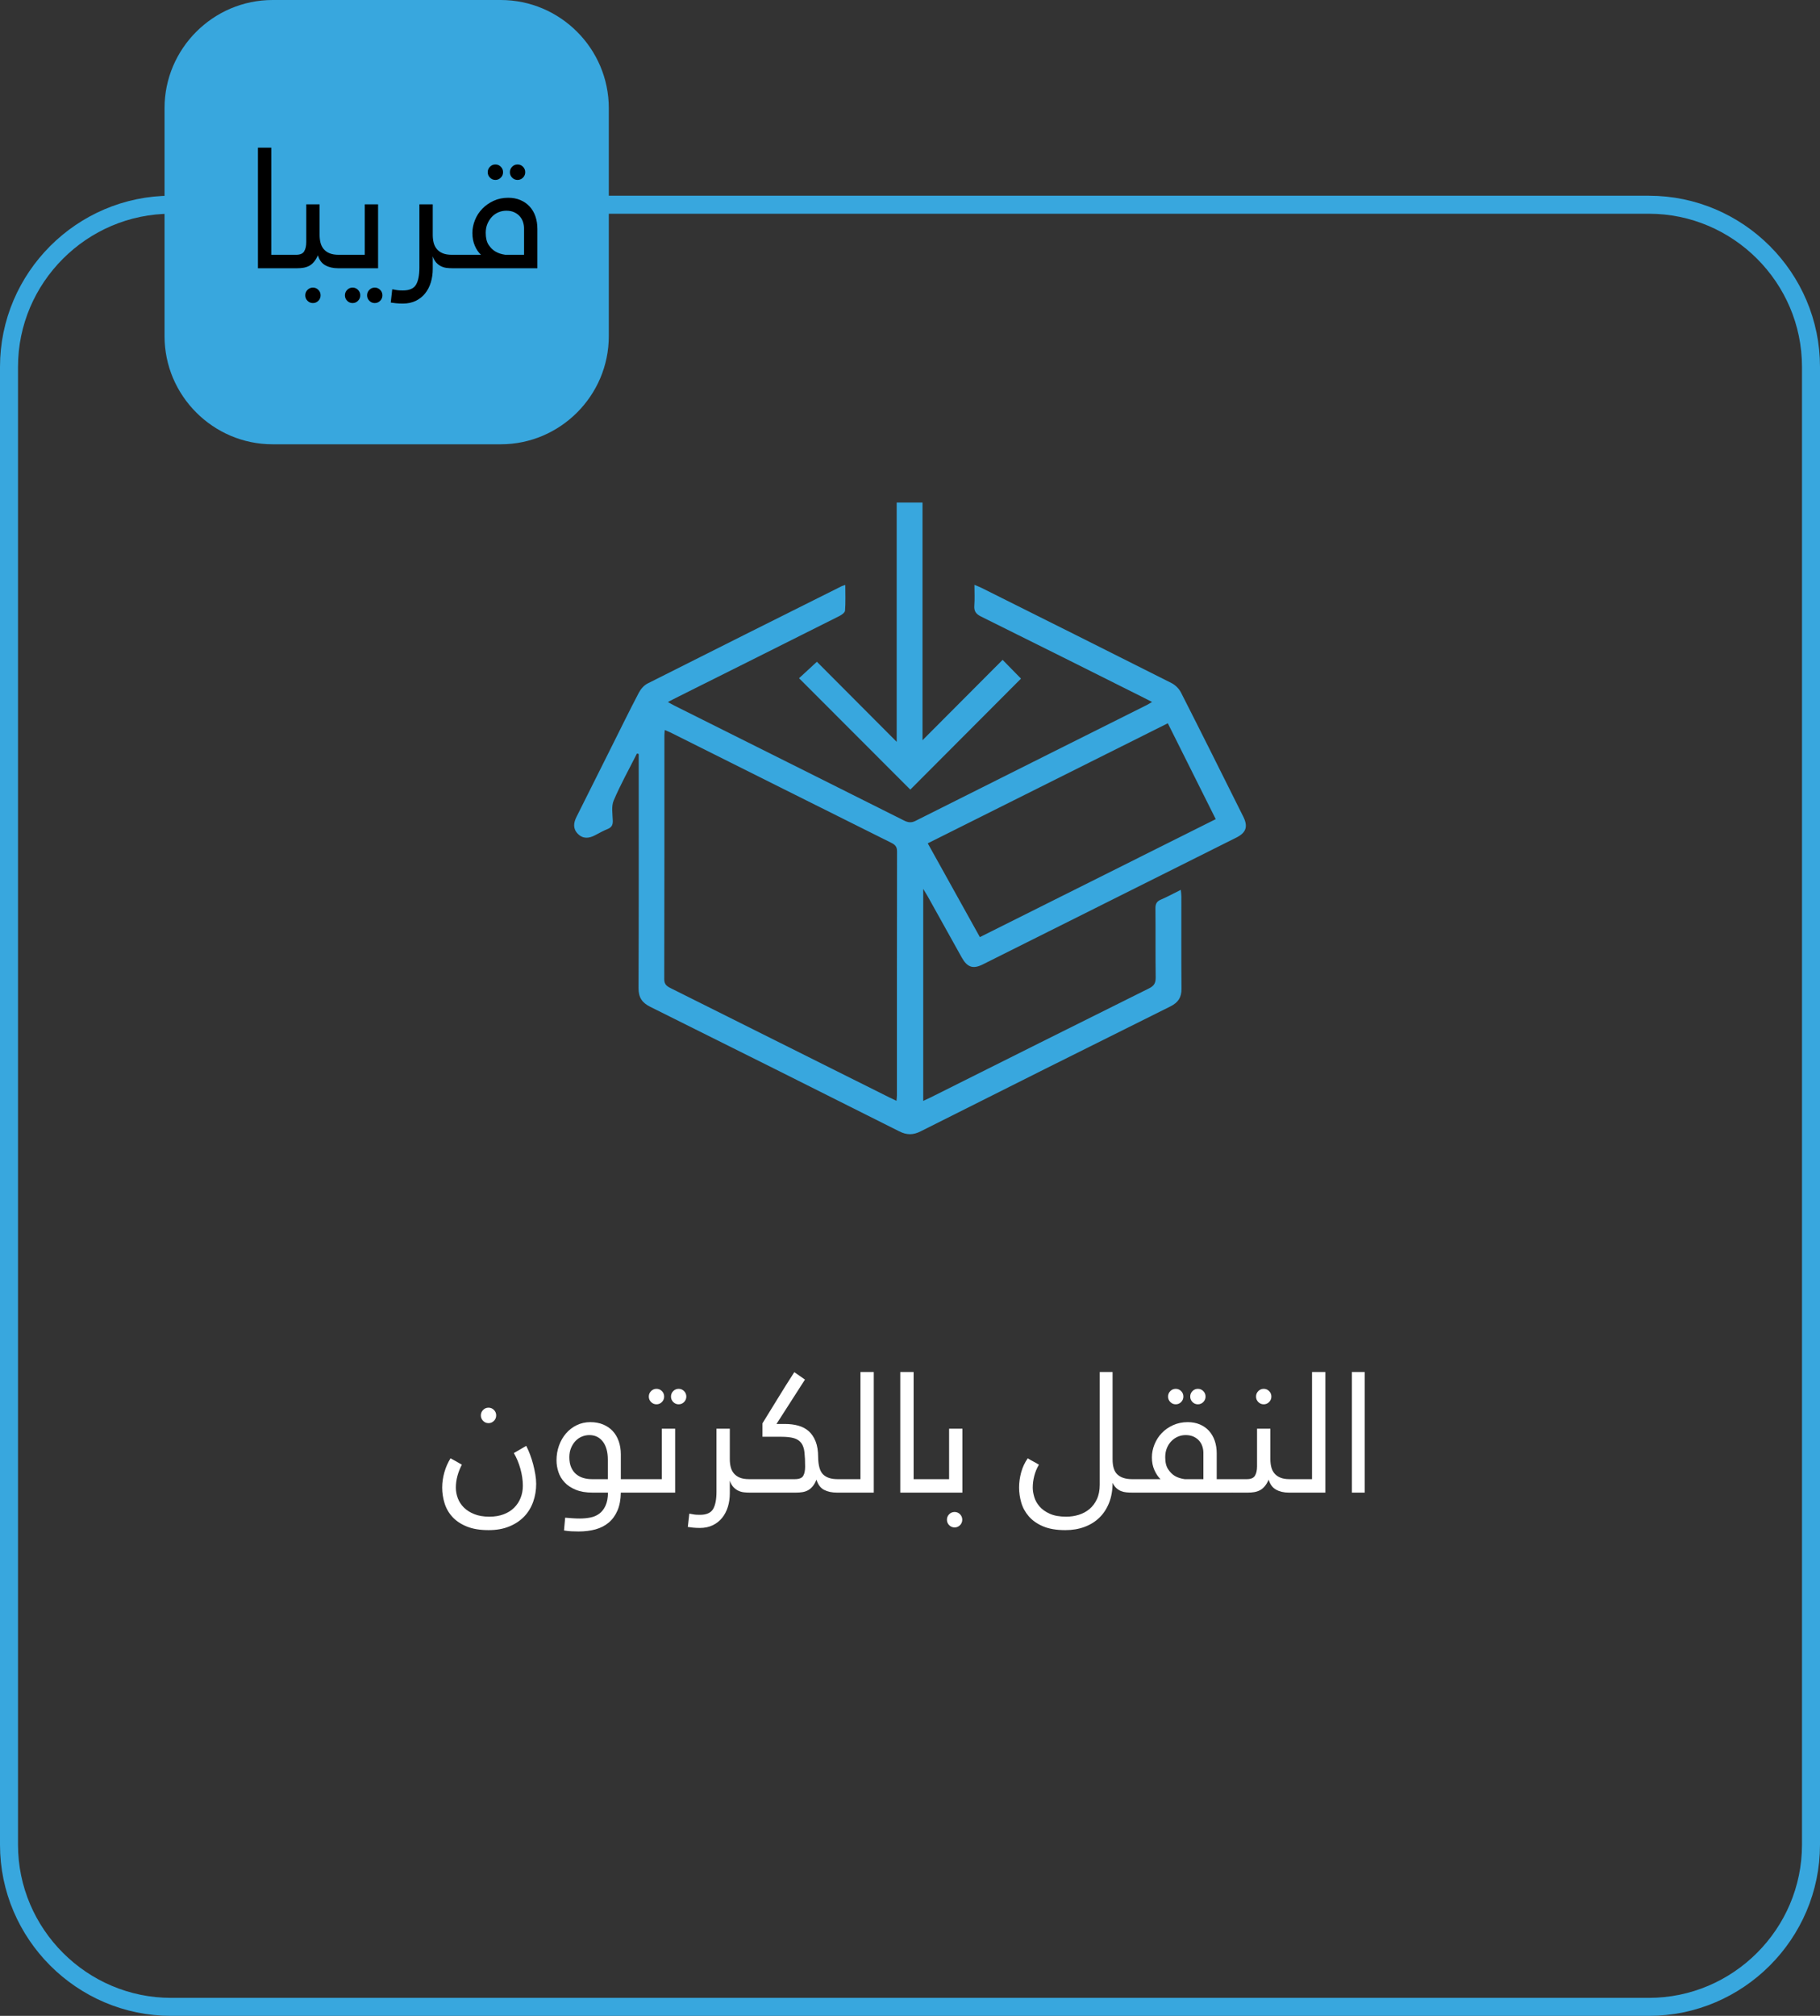 <svg xmlns="http://www.w3.org/2000/svg" xmlns:xlink="http://www.w3.org/1999/xlink" width="202.106pt" height="223.839pt" viewBox="0 0 202.106 223.839"><rect x="0" y="0" width="202.106" height="223.839" fill="#333333" stroke="none"/><g><g><g id="Layer-1" data-name="Layer 1"><clipPath id="cp1"><path transform="matrix(1,0,0,-1,0,223.839)" d="M 0 223.839 L 202.106 223.839 L 202.106 0 L 0 0 Z "></path></clipPath><g clip-path="url(#cp1)"><path transform="matrix(1,0,0,-1,0,223.839)" d="M 150.12 71.494 L 151.545 71.494 L 151.545 58.101 L 150.12 58.101 Z M 143.311 58.102 C 143.027 58.102 142.885 58.212 142.885 58.434 L 142.885 59.153 C 142.885 59.448 143.027 59.596 143.311 59.596 L 145.697 59.596 L 145.697 71.494 L 147.178 71.494 L 147.178 58.102 Z M 139.48 68.767 C 139.48 69.003 139.563 69.206 139.729 69.374 C 139.896 69.542 140.097 69.626 140.331 69.626 C 140.565 69.626 140.766 69.542 140.933 69.374 C 141.099 69.206 141.182 69.003 141.182 68.767 C 141.182 68.53 141.099 68.328 140.933 68.16 C 140.766 67.992 140.565 67.908 140.331 67.908 C 140.097 67.908 139.896 67.992 139.729 68.16 C 139.563 68.328 139.48 68.53 139.48 68.767 M 136.871 58.102 C 136.587 58.102 136.445 58.212 136.445 58.434 L 136.445 59.153 C 136.445 59.448 136.587 59.596 136.871 59.596 L 138.462 59.596 C 138.906 59.596 139.205 59.724 139.359 59.979 C 139.514 60.236 139.591 60.583 139.591 61.02 L 139.591 65.199 L 141.071 65.199 L 141.071 61.807 C 141.071 61.495 141.105 61.204 141.173 60.936 C 141.241 60.667 141.358 60.433 141.524 60.232 C 141.691 60.033 141.91 59.877 142.182 59.765 C 142.453 59.651 142.786 59.596 143.181 59.596 L 143.588 59.596 C 143.872 59.596 144.013 59.484 144.013 59.264 L 144.013 58.544 C 144.013 58.249 143.872 58.102 143.588 58.102 L 143.125 58.102 C 142.57 58.102 142.095 58.212 141.7 58.433 C 141.306 58.654 141.033 59.023 140.884 59.54 C 140.746 59.232 140.597 58.983 140.434 58.793 C 140.271 58.603 140.094 58.458 139.9 58.359 C 139.706 58.261 139.499 58.193 139.276 58.156 C 139.054 58.12 138.82 58.102 138.573 58.102 Z M 132.17 68.767 C 132.17 69.003 132.254 69.206 132.42 69.374 C 132.587 69.542 132.787 69.626 133.022 69.626 C 133.256 69.626 133.457 69.542 133.623 69.374 C 133.79 69.206 133.873 69.003 133.873 68.767 C 133.873 68.53 133.79 68.328 133.623 68.16 C 133.457 67.992 133.256 67.908 133.022 67.908 C 132.787 67.908 132.587 67.992 132.42 68.16 C 132.254 68.328 132.17 68.53 132.17 68.767 M 129.709 68.767 C 129.709 69.003 129.793 69.206 129.959 69.374 C 130.126 69.542 130.326 69.626 130.561 69.626 C 130.795 69.626 130.996 69.542 131.162 69.374 C 131.329 69.206 131.412 69.003 131.412 68.767 C 131.412 68.53 131.329 68.328 131.162 68.16 C 130.996 67.992 130.795 67.908 130.561 67.908 C 130.326 67.908 130.126 67.992 129.959 68.16 C 129.793 68.328 129.709 68.53 129.709 68.767 M 133.632 59.596 L 133.632 62.539 C 133.632 62.765 133.595 62.993 133.522 63.224 C 133.448 63.455 133.332 63.664 133.172 63.852 C 133.012 64.039 132.806 64.192 132.555 64.312 C 132.303 64.43 132.005 64.489 131.661 64.489 C 131.366 64.489 131.083 64.433 130.813 64.321 C 130.543 64.208 130.301 64.043 130.085 63.824 C 129.871 63.605 129.702 63.346 129.579 63.046 C 129.456 62.746 129.395 62.408 129.395 62.033 C 129.395 61.458 129.505 61.008 129.727 60.683 C 129.947 60.358 130.193 60.114 130.463 59.952 C 130.758 59.777 131.121 59.658 131.55 59.596 Z M 125.835 58.102 C 125.552 58.102 125.41 58.212 125.41 58.434 L 125.41 59.153 C 125.41 59.448 125.552 59.596 125.835 59.596 L 128.87 59.596 C 128.607 59.846 128.383 60.18 128.196 60.598 C 128.008 61.016 127.915 61.487 127.915 62.012 C 127.915 62.499 128.01 62.98 128.202 63.455 C 128.393 63.93 128.661 64.348 129.006 64.71 C 129.352 65.072 129.771 65.366 130.265 65.59 C 130.758 65.815 131.301 65.928 131.893 65.928 C 132.386 65.928 132.833 65.844 133.235 65.675 C 133.635 65.506 133.975 65.269 134.252 64.963 C 134.53 64.657 134.743 64.292 134.891 63.867 C 135.039 63.442 135.113 62.968 135.113 62.443 L 135.113 59.596 L 136.76 59.596 C 137.043 59.596 137.185 59.484 137.185 59.264 L 137.185 58.544 C 137.185 58.249 137.043 58.102 136.76 58.102 Z M 126.083 59.596 C 126.366 59.596 126.508 59.484 126.508 59.264 L 126.508 58.544 C 126.508 58.249 126.366 58.102 126.083 58.102 L 125.75 58.102 C 125.528 58.102 125.312 58.11 125.102 58.129 C 124.892 58.147 124.692 58.193 124.5 58.268 C 124.309 58.341 124.133 58.452 123.973 58.599 C 123.813 58.747 123.671 58.943 123.548 59.189 C 123.548 58.357 123.418 57.615 123.159 56.963 C 122.9 56.312 122.539 55.762 122.077 55.314 C 121.614 54.867 121.062 54.526 120.42 54.29 C 119.779 54.054 119.076 53.936 118.311 53.936 C 117.312 53.936 116.482 54.077 115.822 54.36 C 115.162 54.644 114.635 55.014 114.24 55.472 C 113.845 55.93 113.567 56.439 113.407 56.999 C 113.247 57.56 113.167 58.113 113.167 58.662 C 113.167 59.222 113.244 59.785 113.398 60.352 C 113.552 60.919 113.796 61.438 114.129 61.912 C 114.351 61.774 114.558 61.656 114.749 61.557 C 114.94 61.457 115.146 61.339 115.369 61.202 C 115.134 60.803 114.961 60.386 114.851 59.95 C 114.74 59.515 114.684 59.085 114.684 58.662 C 114.684 58.338 114.74 57.989 114.851 57.616 C 114.961 57.242 115.156 56.894 115.434 56.569 C 115.711 56.246 116.09 55.975 116.571 55.757 C 117.053 55.539 117.663 55.43 118.403 55.43 C 118.885 55.43 119.347 55.499 119.792 55.636 C 120.235 55.773 120.63 55.985 120.976 56.271 C 121.321 56.559 121.598 56.926 121.808 57.375 C 122.018 57.824 122.123 58.36 122.123 58.983 L 122.123 71.494 L 123.548 71.494 L 123.548 61.803 C 123.548 60.992 123.736 60.422 124.112 60.091 C 124.488 59.761 125.016 59.596 125.694 59.596 Z M 105.154 55.094 C 105.154 55.331 105.238 55.533 105.404 55.701 C 105.571 55.869 105.771 55.953 106.006 55.953 C 106.24 55.953 106.44 55.869 106.607 55.701 C 106.773 55.533 106.857 55.331 106.857 55.094 C 106.857 54.857 106.773 54.655 106.607 54.487 C 106.44 54.319 106.24 54.235 106.006 54.235 C 105.771 54.235 105.571 54.319 105.404 54.487 C 105.238 54.655 105.154 54.857 105.154 55.094 M 102.62 58.102 C 102.336 58.102 102.194 58.212 102.194 58.434 L 102.194 59.153 C 102.194 59.448 102.336 59.596 102.62 59.596 L 105.395 59.596 L 105.395 65.199 L 106.875 65.199 L 106.875 58.102 Z M 99.973 71.494 L 101.454 71.494 L 101.454 59.596 L 102.897 59.596 C 103.181 59.596 103.323 59.484 103.323 59.264 L 103.323 58.544 C 103.323 58.249 103.181 58.102 102.897 58.102 L 99.973 58.102 Z M 93.164 58.102 C 92.88 58.102 92.738 58.212 92.738 58.434 L 92.738 59.153 C 92.738 59.448 92.88 59.596 93.164 59.596 L 95.551 59.596 L 95.551 71.494 L 97.031 71.494 L 97.031 58.102 Z M 83.301 58.102 C 83.017 58.102 82.875 58.212 82.875 58.434 L 82.875 59.153 C 82.875 59.448 83.017 59.596 83.301 59.596 L 88.26 59.596 C 88.741 59.596 89.052 59.717 89.194 59.961 C 89.336 60.205 89.407 60.546 89.407 60.983 C 89.407 61.621 89.382 62.155 89.333 62.587 C 89.284 63.018 89.167 63.358 88.981 63.608 C 88.796 63.859 88.528 64.037 88.177 64.144 C 87.825 64.25 87.347 64.303 86.743 64.303 L 84.67 64.303 L 84.67 65.797 C 85.274 66.769 85.857 67.715 86.418 68.636 C 86.98 69.558 87.575 70.504 88.205 71.476 C 88.451 71.313 88.655 71.173 88.815 71.055 C 88.975 70.937 89.167 70.803 89.389 70.653 L 86.225 65.723 L 87.187 65.723 C 87.717 65.723 88.208 65.66 88.658 65.535 C 89.108 65.41 89.493 65.204 89.814 64.917 C 90.135 64.629 90.388 64.251 90.573 63.783 C 90.758 63.314 90.851 62.737 90.851 62.05 C 90.863 61.113 91.048 60.47 91.406 60.12 C 91.763 59.771 92.294 59.596 92.997 59.596 L 93.422 59.596 C 93.706 59.596 93.848 59.484 93.848 59.264 L 93.848 58.544 C 93.848 58.249 93.706 58.102 93.422 58.102 L 92.941 58.102 C 92.386 58.102 91.911 58.203 91.517 58.406 C 91.122 58.608 90.838 58.987 90.666 59.54 C 90.542 59.232 90.4 58.983 90.24 58.793 C 90.08 58.603 89.907 58.458 89.722 58.359 C 89.537 58.261 89.333 58.193 89.111 58.156 C 88.889 58.12 88.655 58.102 88.408 58.102 Z M 83.578 59.596 C 83.862 59.596 84.004 59.484 84.004 59.264 L 84.004 58.544 C 84.004 58.249 83.862 58.102 83.578 58.102 L 83.227 58.102 C 83.017 58.102 82.807 58.113 82.598 58.138 C 82.388 58.163 82.184 58.221 81.987 58.313 C 81.79 58.406 81.607 58.541 81.441 58.719 C 81.274 58.897 81.142 59.134 81.043 59.43 L 81.043 58.026 C 81.043 57.491 80.971 56.99 80.828 56.523 C 80.684 56.056 80.472 55.648 80.19 55.3 C 79.91 54.951 79.562 54.677 79.147 54.478 C 78.733 54.278 78.261 54.179 77.731 54.179 C 77.447 54.179 77.185 54.191 76.944 54.216 C 76.704 54.241 76.516 54.266 76.38 54.291 L 76.546 55.767 L 76.972 55.691 C 77.095 55.667 77.225 55.651 77.361 55.645 C 77.497 55.639 77.62 55.636 77.731 55.636 C 78.446 55.636 78.931 55.848 79.184 56.271 C 79.436 56.694 79.563 57.335 79.563 58.195 L 79.563 65.199 L 81.043 65.199 L 81.043 61.807 C 81.043 61.495 81.077 61.204 81.145 60.936 C 81.212 60.667 81.33 60.433 81.497 60.232 C 81.663 60.033 81.882 59.877 82.153 59.765 C 82.425 59.651 82.764 59.596 83.171 59.596 Z M 74.511 68.767 C 74.511 69.003 74.595 69.206 74.761 69.374 C 74.928 69.542 75.128 69.626 75.362 69.626 C 75.597 69.626 75.797 69.542 75.964 69.374 C 76.13 69.206 76.214 69.003 76.214 68.767 C 76.214 68.53 76.13 68.328 75.964 68.16 C 75.797 67.992 75.597 67.908 75.362 67.908 C 75.128 67.908 74.928 67.992 74.761 68.16 C 74.595 68.328 74.511 68.53 74.511 68.767 M 72.05 68.767 C 72.05 69.003 72.133 69.206 72.3 69.374 C 72.466 69.542 72.667 69.626 72.901 69.626 C 73.136 69.626 73.336 69.542 73.503 69.374 C 73.669 69.206 73.752 69.003 73.752 68.767 C 73.752 68.53 73.669 68.328 73.503 68.16 C 73.336 67.992 73.136 67.908 72.901 67.908 C 72.667 67.908 72.466 67.992 72.3 68.16 C 72.133 68.328 72.05 68.53 72.05 68.767 M 70.718 58.102 C 70.434 58.102 70.292 58.212 70.292 58.434 L 70.292 59.153 C 70.292 59.448 70.434 59.596 70.718 59.596 L 73.494 59.596 L 73.494 65.199 L 74.974 65.199 L 74.974 58.102 Z M 67.498 59.596 L 67.498 61.752 C 67.498 62.614 67.313 63.286 66.943 63.768 C 66.573 64.249 66.073 64.489 65.444 64.489 C 65.16 64.489 64.882 64.433 64.611 64.321 C 64.34 64.208 64.103 64.043 63.899 63.824 C 63.695 63.605 63.532 63.346 63.409 63.046 C 63.285 62.746 63.224 62.408 63.224 62.033 C 63.224 61.596 63.291 61.221 63.427 60.908 C 63.563 60.596 63.748 60.343 63.982 60.148 C 64.216 59.955 64.482 59.814 64.778 59.727 C 65.074 59.639 65.389 59.596 65.722 59.596 Z M 70.977 59.596 C 71.26 59.596 71.402 59.484 71.402 59.264 L 71.402 58.544 C 71.402 58.249 71.26 58.102 70.977 58.102 L 68.941 58.102 C 68.929 57.329 68.806 56.669 68.571 56.121 C 68.337 55.573 68.013 55.125 67.6 54.776 C 67.187 54.428 66.696 54.176 66.129 54.02 C 65.561 53.864 64.938 53.786 64.26 53.786 C 64 53.786 63.735 53.793 63.464 53.805 C 63.192 53.817 62.915 53.849 62.631 53.898 C 62.656 54.16 62.678 54.403 62.696 54.627 C 62.715 54.851 62.736 55.082 62.761 55.318 C 63.044 55.293 63.322 55.271 63.594 55.253 C 63.865 55.234 64.124 55.225 64.371 55.225 C 64.79 55.225 65.188 55.262 65.564 55.337 C 65.94 55.412 66.271 55.555 66.554 55.767 C 66.838 55.979 67.066 56.271 67.239 56.645 C 67.412 57.018 67.504 57.504 67.517 58.102 L 65.795 58.102 C 65.067 58.102 64.448 58.207 63.936 58.419 C 63.424 58.63 63.011 58.904 62.696 59.241 C 62.381 59.577 62.153 59.96 62.011 60.39 C 61.87 60.819 61.799 61.252 61.799 61.688 C 61.799 62.26 61.891 62.805 62.076 63.322 C 62.261 63.839 62.521 64.29 62.854 64.676 C 63.187 65.062 63.584 65.367 64.047 65.592 C 64.51 65.815 65.012 65.928 65.555 65.928 C 66.085 65.928 66.561 65.84 66.98 65.665 C 67.399 65.49 67.754 65.247 68.044 64.935 C 68.333 64.623 68.556 64.245 68.71 63.801 C 68.864 63.358 68.941 62.874 68.941 62.35 L 68.941 59.596 Z M 53.397 66.675 C 53.397 66.911 53.481 67.114 53.647 67.282 C 53.814 67.45 54.014 67.534 54.249 67.534 C 54.483 67.534 54.684 67.45 54.85 67.282 C 55.017 67.114 55.1 66.911 55.1 66.675 C 55.1 66.438 55.017 66.236 54.85 66.068 C 54.684 65.899 54.483 65.815 54.249 65.815 C 54.014 65.815 53.814 65.899 53.647 66.068 C 53.481 66.236 53.397 66.438 53.397 66.675 M 58.436 63.294 C 58.585 63.008 58.726 62.69 58.857 62.341 C 58.988 61.993 59.104 61.628 59.204 61.249 C 59.304 60.869 59.385 60.492 59.447 60.119 C 59.51 59.745 59.541 59.396 59.541 59.072 C 59.541 58.375 59.43 57.712 59.208 57.083 C 58.985 56.455 58.651 55.908 58.207 55.443 C 57.762 54.98 57.208 54.612 56.547 54.342 C 55.886 54.071 55.123 53.936 54.258 53.936 C 53.306 53.936 52.503 54.068 51.848 54.333 C 51.193 54.597 50.662 54.949 50.254 55.388 C 49.846 55.827 49.553 56.333 49.373 56.906 C 49.194 57.479 49.104 58.064 49.104 58.662 C 49.104 59.222 49.185 59.785 49.345 60.352 C 49.505 60.919 49.734 61.438 50.03 61.912 C 50.276 61.774 50.493 61.656 50.678 61.557 C 50.863 61.457 51.066 61.339 51.288 61.202 C 51.078 60.803 50.915 60.39 50.798 59.96 C 50.68 59.53 50.622 59.098 50.622 58.662 C 50.622 58.251 50.696 57.853 50.844 57.466 C 50.992 57.08 51.217 56.738 51.52 56.439 C 51.822 56.14 52.207 55.897 52.676 55.71 C 53.145 55.523 53.7 55.43 54.341 55.43 C 54.934 55.43 55.461 55.518 55.923 55.691 C 56.386 55.866 56.775 56.109 57.089 56.42 C 57.404 56.731 57.645 57.096 57.811 57.513 C 57.978 57.93 58.061 58.382 58.061 58.867 C 58.061 59.465 57.971 60.087 57.792 60.735 C 57.613 61.382 57.37 61.968 57.062 62.491 Z " fill="#ffffff"></path><path transform="matrix(1,0,0,-1,183.107,222.839)" stroke-width="2" stroke-linecap="butt" stroke-miterlimit="10" stroke-linejoin="miter" fill="none" stroke="#38a7de" d="M 0 0 L -164.107 0 C -174.007 0 -182.107 8.1 -182.107 17.999 L -182.107 182.107 C -182.107 192.006 -174.007 200.106 -164.107 200.106 L 0 200.106 C 9.9 200.106 17.999 192.006 17.999 182.107 L 17.999 17.999 C 17.999 8.1 9.9 0 0 0 Z "></path><path transform="matrix(1,0,0,-1,129.683,80.311)" d="M 0 0 C -8.921 -4.461 -17.759 -8.881 -26.658 -13.331 C -24.699 -16.854 -22.789 -20.291 -20.869 -23.744 C -12.086 -19.351 -3.396 -15.005 5.321 -10.645 C 3.533 -7.068 1.794 -3.59 0 0 M -55.863 -.752 C -55.883 -1.04 -55.903 -1.199 -55.903 -1.357 C -55.904 -10.374 -55.897 -19.391 -55.92 -28.407 C -55.921 -28.992 -55.642 -29.195 -55.202 -29.414 C -47.121 -33.445 -39.045 -37.486 -30.967 -41.524 C -30.71 -41.653 -30.448 -41.772 -30.132 -41.922 C -30.11 -41.665 -30.084 -41.507 -30.084 -41.349 C -30.082 -32.305 -30.087 -23.261 -30.07 -14.218 C -30.069 -13.686 -30.3 -13.477 -30.73 -13.262 C -38.885 -9.198 -47.034 -5.118 -55.185 -1.043 C -55.371 -.95 -55.569 -.877 -55.863 -.752 M -58.951 -3.359 C -59.826 -5.093 -60.777 -6.795 -61.535 -8.579 C -61.81 -9.227 -61.657 -10.072 -61.635 -10.825 C -61.62 -11.301 -61.773 -11.567 -62.214 -11.744 C -62.689 -11.935 -63.14 -12.189 -63.594 -12.429 C -64.279 -12.791 -64.952 -12.861 -65.53 -12.261 C -66.079 -11.691 -65.992 -11.044 -65.66 -10.384 C -64.36 -7.798 -63.071 -5.207 -61.775 -2.618 C -60.771 -.61 -59.784 1.407 -58.741 3.395 C -58.53 3.798 -58.17 4.216 -57.772 4.416 C -50.6 8.036 -43.412 11.624 -36.227 15.217 C -36.134 15.263 -36.03 15.287 -35.814 15.362 C -35.814 14.364 -35.773 13.43 -35.844 12.504 C -35.861 12.286 -36.224 12.032 -36.482 11.903 C -42.548 8.854 -48.622 5.821 -54.695 2.784 C -54.936 2.663 -55.174 2.536 -55.52 2.357 C -55.227 2.197 -55.009 2.069 -54.784 1.957 C -46.292 -2.29 -37.797 -6.533 -29.31 -10.789 C -28.866 -11.012 -28.508 -11.082 -28.031 -10.842 C -19.473 -6.543 -10.906 -2.263 -2.342 2.023 C -2.176 2.106 -2.019 2.208 -1.75 2.365 C -2.206 2.597 -2.577 2.79 -2.95 2.977 C -8.878 5.941 -14.801 8.914 -20.741 11.852 C -21.319 12.137 -21.536 12.458 -21.486 13.086 C -21.43 13.803 -21.473 14.528 -21.473 15.375 C -21.115 15.219 -20.873 15.127 -20.642 15.012 C -13.624 11.505 -6.603 8.003 .402 4.469 C .827 4.255 1.243 3.846 1.458 3.423 C 3.788 -1.158 6.08 -5.759 8.375 -10.359 C 8.926 -11.461 8.705 -12.143 7.619 -12.687 C -1.766 -17.386 -11.154 -22.082 -20.542 -26.774 C -21.63 -27.317 -22.271 -27.103 -22.883 -26.009 C -24.151 -23.742 -25.41 -21.469 -26.675 -19.2 C -26.8 -18.976 -26.939 -18.759 -27.162 -18.387 L -27.162 -41.931 C -26.858 -41.789 -26.593 -41.673 -26.335 -41.544 C -18.254 -37.503 -10.178 -33.453 -2.085 -29.436 C -1.5 -29.146 -1.34 -28.818 -1.348 -28.201 C -1.383 -25.655 -1.348 -23.108 -1.375 -20.562 C -1.38 -20.058 -1.239 -19.779 -.767 -19.579 C -.047 -19.273 .641 -18.893 1.442 -18.496 C 1.468 -18.792 1.505 -19.018 1.505 -19.245 C 1.508 -22.658 1.49 -26.072 1.518 -29.485 C 1.526 -30.447 1.146 -31.013 .278 -31.444 C -8.976 -36.045 -18.218 -40.668 -27.45 -45.313 C -28.285 -45.733 -28.984 -45.734 -29.819 -45.314 C -39.028 -40.683 -48.248 -36.074 -57.477 -31.483 C -58.386 -31.031 -58.78 -30.446 -58.776 -29.395 C -58.74 -21.024 -58.756 -12.654 -58.756 -4.282 L -58.756 -3.411 Z " fill="#38a7de"></path><path transform="matrix(1,0,0,-1,113.379,75.352)" d="M 0 0 C -4.094 -4.105 -8.22 -8.242 -12.292 -12.325 C -16.374 -8.238 -20.5 -4.108 -24.647 .044 C -24.07 .576 -23.402 1.191 -22.665 1.871 C -19.818 -.986 -16.887 -3.927 -13.804 -7.019 L -13.804 19.547 L -10.937 19.547 L -10.937 -6.841 C -7.932 -3.826 -4.99 -.874 -2.042 2.083 C -1.229 1.253 -.591 .602 0 0 " fill="#38a7de"></path><path transform="matrix(1,0,0,-1,55.605,49.333)" d="M 0 0 L -25.333 0 C -31.933 0 -37.333 5.4 -37.333 12 L -37.333 37.333 C -37.333 43.933 -31.933 49.333 -25.333 49.333 L 0 49.333 C 6.6 49.333 12 43.933 12 37.333 L 12 12 C 12 5.4 6.6 0 0 0 " fill="#38a7de"></path><path transform="matrix(1,0,0,-1,56.622,19.12)" d="M 0 0 C 0 .236 .083 .438 .25 .607 C .416 .775 .617 .859 .851 .859 C 1.085 .859 1.286 .775 1.453 .607 C 1.619 .438 1.702 .236 1.702 0 C 1.702 -.237 1.619 -.439 1.453 -.607 C 1.286 -.775 1.085 -.859 .851 -.859 C .617 -.859 .416 -.775 .25 -.607 C .083 -.439 0 -.237 0 0 M -2.461 0 C -2.461 .236 -2.378 .438 -2.211 .607 C -2.045 .775 -1.845 .859 -1.61 .859 C -1.376 .859 -1.175 .775 -1.009 .607 C -.842 .438 -.759 .236 -.759 0 C -.759 -.237 -.842 -.439 -1.009 -.607 C -1.175 -.775 -1.376 -.859 -1.61 -.859 C -1.845 -.859 -2.045 -.775 -2.211 -.607 C -2.378 -.439 -2.461 -.237 -2.461 0 M 1.573 -9.171 L 1.573 -6.228 C 1.573 -6.003 1.536 -5.774 1.462 -5.543 C 1.388 -5.313 1.272 -5.103 1.112 -4.915 C .953 -4.728 .747 -4.575 .495 -4.456 C .243 -4.337 -.055 -4.277 -.398 -4.277 C -.693 -4.277 -.979 -4.334 -1.255 -4.446 C -1.532 -4.559 -1.774 -4.725 -1.983 -4.943 C -2.192 -5.162 -2.361 -5.421 -2.49 -5.722 C -2.619 -6.021 -2.683 -6.359 -2.683 -6.734 C -2.683 -7.309 -2.573 -7.759 -2.352 -8.084 C -2.131 -8.409 -1.879 -8.653 -1.596 -8.815 C -1.301 -8.99 -.939 -9.109 -.509 -9.171 Z M -6.298 -10.666 C -6.582 -10.666 -6.724 -10.555 -6.724 -10.334 L -6.724 -9.614 C -6.724 -9.319 -6.582 -9.171 -6.298 -9.171 L -3.208 -9.171 C -3.483 -8.922 -3.711 -8.588 -3.892 -8.169 C -4.073 -7.751 -4.164 -7.279 -4.164 -6.755 C -4.164 -6.268 -4.068 -5.787 -3.877 -5.313 C -3.686 -4.838 -3.414 -4.419 -3.063 -4.057 C -2.711 -3.695 -2.292 -3.401 -1.804 -3.177 C -1.317 -2.952 -.777 -2.839 -.185 -2.839 C .308 -2.839 .755 -2.923 1.156 -3.092 C 1.557 -3.26 1.899 -3.496 2.184 -3.801 C 2.467 -4.106 2.683 -4.471 2.831 -4.894 C 2.979 -5.317 3.053 -5.791 3.053 -6.313 L 3.053 -10.666 Z M -6.033 -9.171 C -5.749 -9.171 -5.607 -9.282 -5.607 -9.504 L -5.607 -10.223 C -5.607 -10.519 -5.749 -10.666 -6.033 -10.666 L -6.384 -10.666 C -6.594 -10.666 -6.804 -10.653 -7.013 -10.629 C -7.223 -10.604 -7.427 -10.546 -7.624 -10.454 C -7.821 -10.361 -8.003 -10.227 -8.17 -10.048 C -8.336 -9.87 -8.469 -9.633 -8.567 -9.338 L -8.567 -10.74 C -8.567 -11.275 -8.64 -11.777 -8.783 -12.244 C -8.927 -12.711 -9.139 -13.119 -9.42 -13.468 C -9.701 -13.816 -10.049 -14.09 -10.463 -14.29 C -10.877 -14.488 -11.35 -14.588 -11.88 -14.588 C -12.164 -14.588 -12.426 -14.576 -12.667 -14.551 C -12.907 -14.526 -13.095 -14.501 -13.23 -14.477 L -13.064 -13.001 L -12.639 -13.075 C -12.516 -13.1 -12.386 -13.116 -12.25 -13.122 C -12.114 -13.128 -11.991 -13.131 -11.88 -13.131 C -11.165 -13.131 -10.68 -12.919 -10.427 -12.496 C -10.175 -12.073 -10.048 -11.432 -10.048 -10.572 L -10.048 -3.568 L -8.567 -3.568 L -8.567 -6.96 C -8.567 -7.272 -8.534 -7.563 -8.466 -7.832 C -8.398 -8.1 -8.281 -8.334 -8.114 -8.534 C -7.948 -8.734 -7.729 -8.891 -7.458 -9.003 C -7.186 -9.115 -6.847 -9.171 -6.439 -9.171 Z M -15.858 -13.673 C -15.858 -13.437 -15.775 -13.234 -15.608 -13.066 C -15.442 -12.898 -15.242 -12.814 -15.007 -12.814 C -14.773 -12.814 -14.572 -12.898 -14.406 -13.066 C -14.239 -13.234 -14.156 -13.437 -14.156 -13.673 C -14.156 -13.909 -14.239 -14.112 -14.406 -14.28 C -14.572 -14.448 -14.773 -14.532 -15.007 -14.532 C -15.242 -14.532 -15.442 -14.448 -15.608 -14.28 C -15.775 -14.112 -15.858 -13.909 -15.858 -13.673 M -18.319 -13.673 C -18.319 -13.437 -18.236 -13.234 -18.069 -13.066 C -17.903 -12.898 -17.703 -12.814 -17.468 -12.814 C -17.234 -12.814 -17.033 -12.898 -16.867 -13.066 C -16.7 -13.234 -16.617 -13.437 -16.617 -13.673 C -16.617 -13.909 -16.7 -14.112 -16.867 -14.28 C -17.033 -14.448 -17.234 -14.532 -17.468 -14.532 C -17.703 -14.532 -17.903 -14.448 -18.069 -14.28 C -18.236 -14.112 -18.319 -13.909 -18.319 -13.673 M -18.893 -10.666 C -19.177 -10.666 -19.318 -10.555 -19.318 -10.334 L -19.318 -9.614 C -19.318 -9.319 -19.177 -9.171 -18.893 -9.171 L -16.117 -9.171 L -16.117 -3.568 L -14.637 -3.568 L -14.637 -10.666 Z M -22.724 -13.673 C -22.724 -13.437 -22.64 -13.234 -22.474 -13.066 C -22.307 -12.898 -22.107 -12.814 -21.872 -12.814 C -21.638 -12.814 -21.438 -12.898 -21.271 -13.066 C -21.104 -13.234 -21.021 -13.437 -21.021 -13.673 C -21.021 -13.909 -21.104 -14.112 -21.271 -14.28 C -21.438 -14.448 -21.638 -14.532 -21.872 -14.532 C -22.107 -14.532 -22.307 -14.448 -22.474 -14.28 C -22.64 -14.112 -22.724 -13.909 -22.724 -13.673 M -25.333 -10.666 C -25.616 -10.666 -25.758 -10.555 -25.758 -10.334 L -25.758 -9.614 C -25.758 -9.319 -25.616 -9.171 -25.333 -9.171 L -23.741 -9.171 C -23.297 -9.171 -22.998 -9.044 -22.844 -8.787 C -22.689 -8.531 -22.612 -8.185 -22.612 -7.747 L -22.612 -3.568 L -21.132 -3.568 L -21.132 -6.96 C -21.132 -7.272 -21.098 -7.563 -21.03 -7.832 C -20.963 -8.1 -20.845 -8.334 -20.679 -8.534 C -20.512 -8.734 -20.293 -8.891 -20.022 -9.003 C -19.75 -9.115 -19.417 -9.171 -19.022 -9.171 L -18.616 -9.171 C -18.332 -9.171 -18.19 -9.282 -18.19 -9.504 L -18.19 -10.223 C -18.19 -10.519 -18.332 -10.666 -18.616 -10.666 L -19.078 -10.666 C -19.633 -10.666 -20.108 -10.555 -20.503 -10.334 C -20.898 -10.113 -21.17 -9.743 -21.319 -9.227 C -21.457 -9.534 -21.607 -9.783 -21.77 -9.974 C -21.932 -10.165 -22.11 -10.309 -22.303 -10.407 C -22.497 -10.506 -22.705 -10.574 -22.927 -10.61 C -23.149 -10.647 -23.384 -10.666 -23.63 -10.666 Z M -27.979 2.727 L -26.499 2.727 L -26.499 -9.171 L -25.055 -9.171 C -24.771 -9.171 -24.629 -9.282 -24.629 -9.504 L -24.629 -10.223 C -24.629 -10.519 -24.771 -10.666 -25.055 -10.666 L -27.979 -10.666 Z "></path></g></g></g></g></svg>